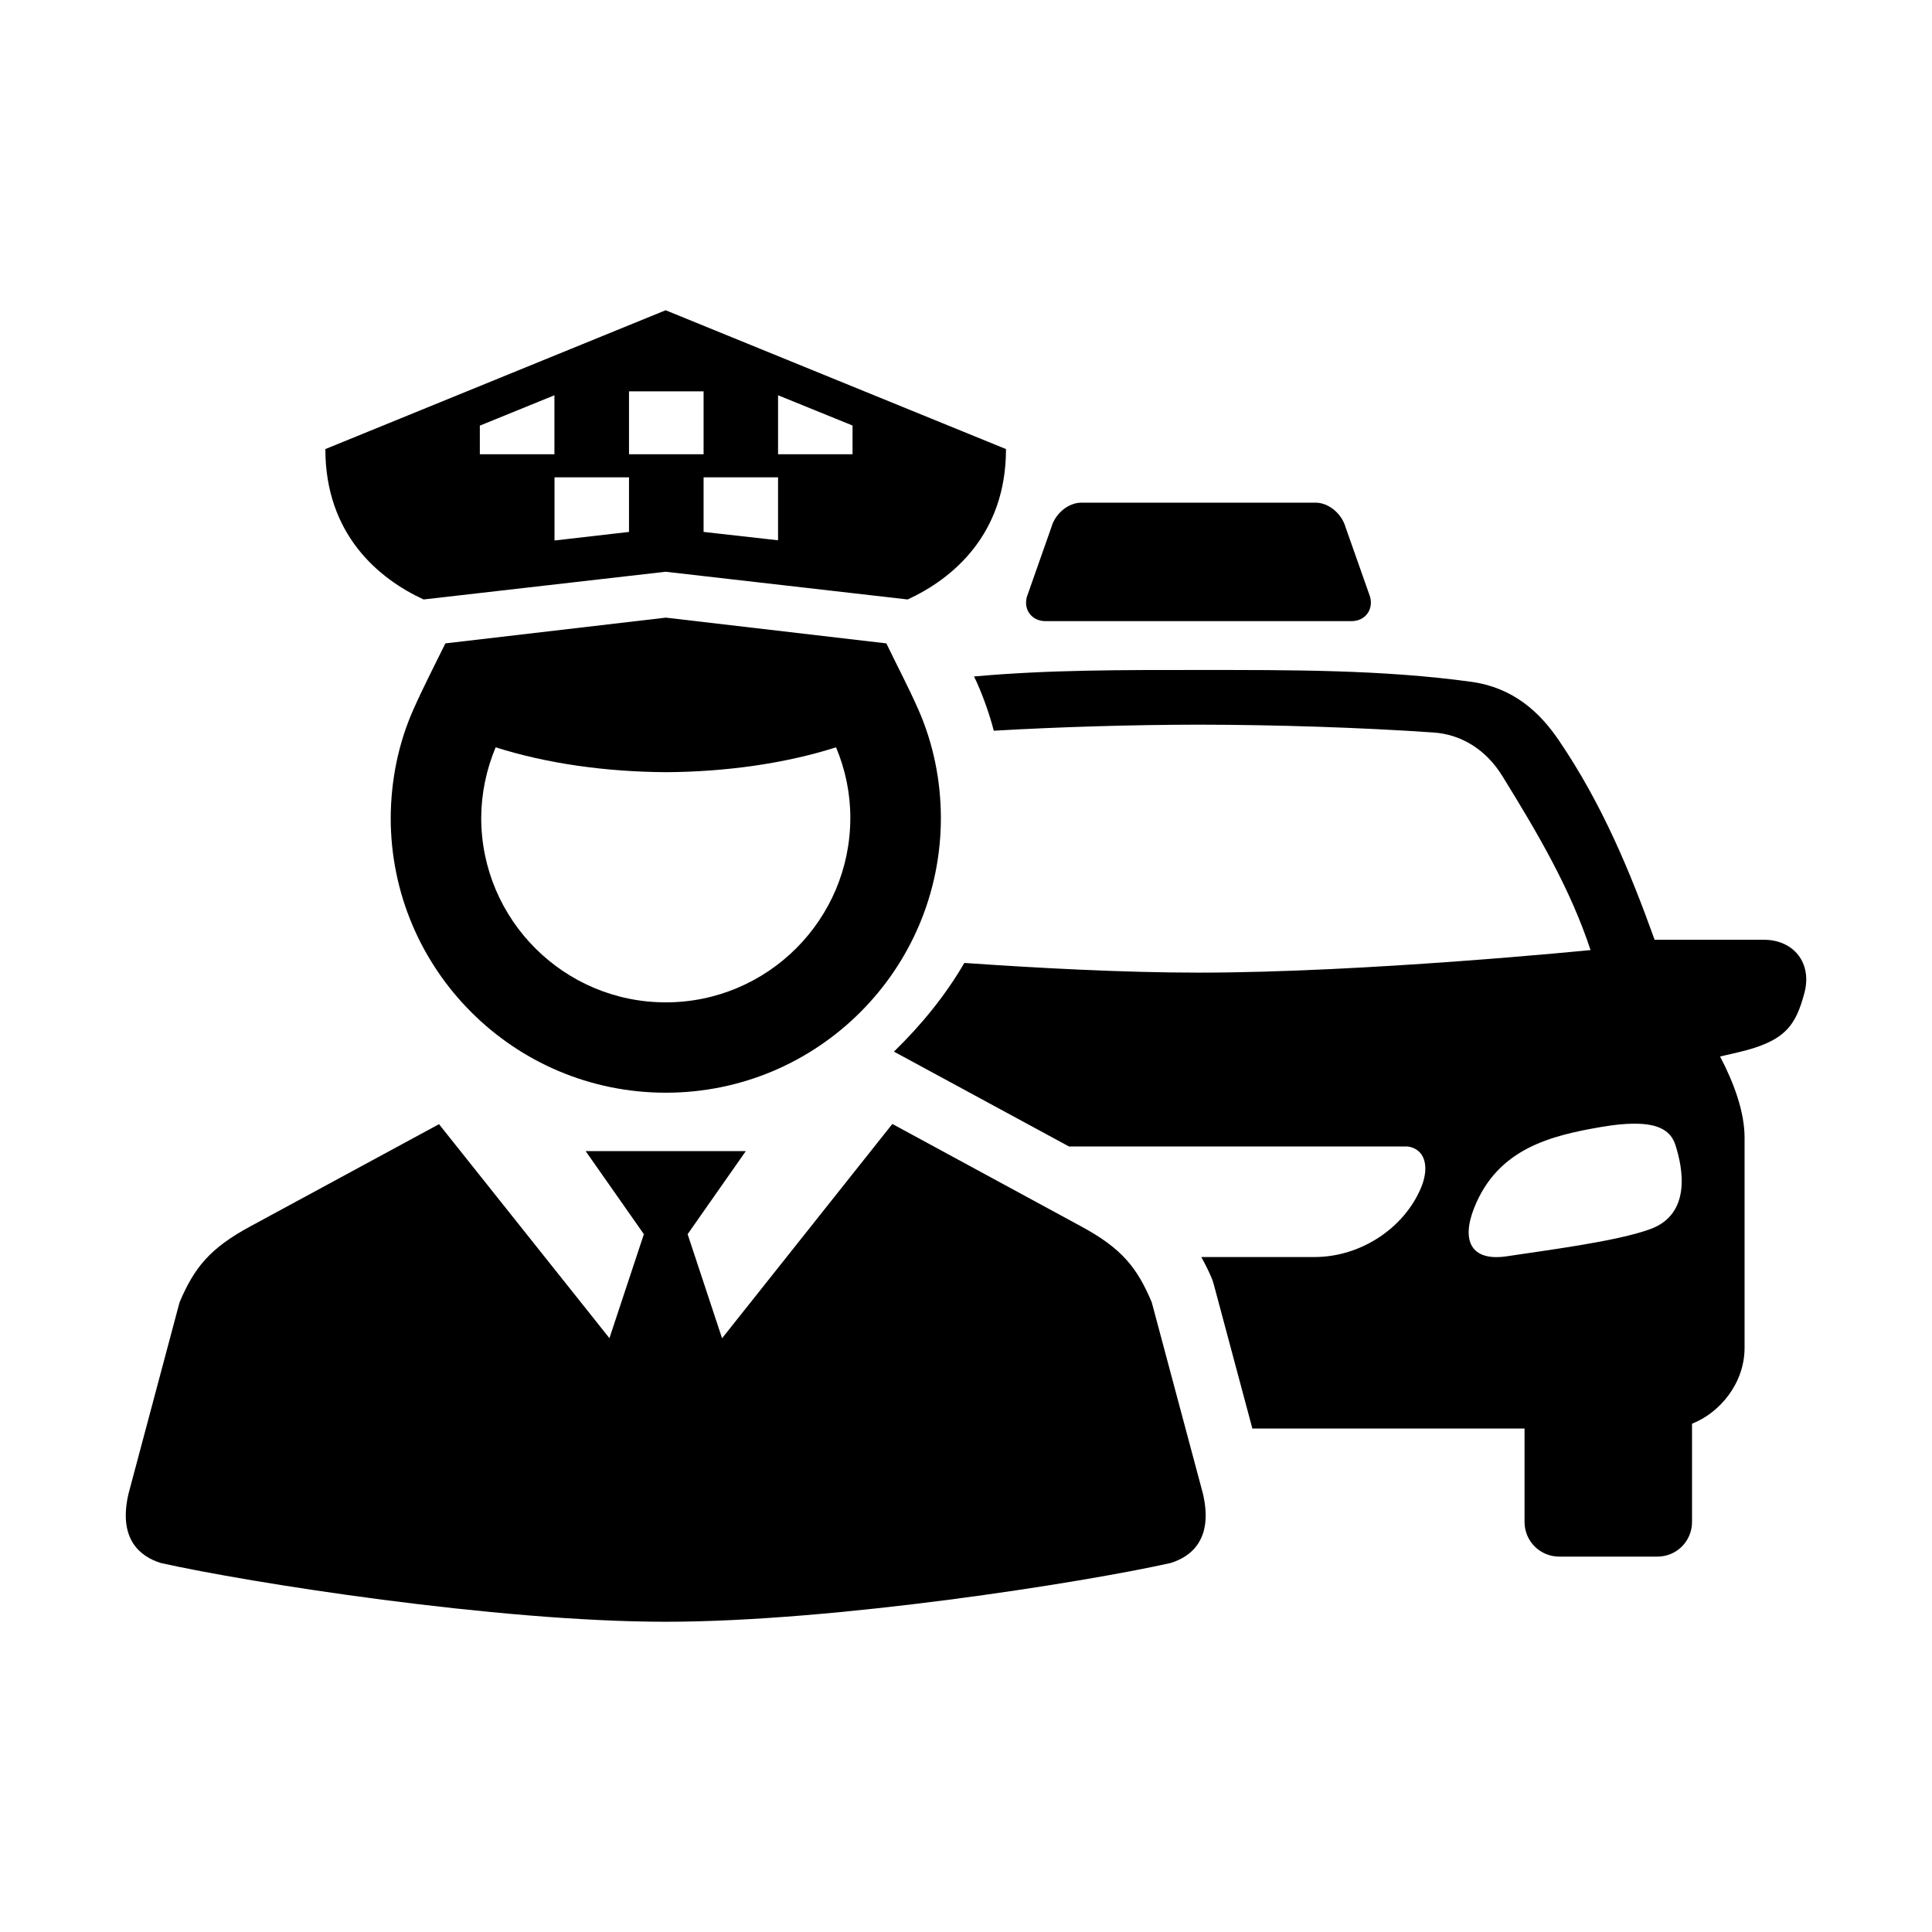 <?xml version="1.0" encoding="UTF-8"?>
<!-- The Best Svg Icon site in the world: iconSvg.co, Visit us! https://iconsvg.co -->
<svg fill="#000000" width="800px" height="800px" version="1.1" viewBox="144 144 512 512" xmlns="http://www.w3.org/2000/svg">
 <g>
  <path d="m576.88 441.79c7.031-0.082 9.969 2.133 11.105 5.598 2.008 6.188 4.316 18.34-6.648 22.34-8.98 3.293-27.898 5.648-37.961 7.191-9.68 1.465-12.102-4.254-8.715-12.793 6.266-15.832 20.434-19.191 33.762-21.484 3.332-0.562 6.129-0.852 8.457-0.852zm-115.28-120.24c-19.766 0-39.887-0.062-59.477 1.723 0.262 0.609 0.559 1.102 0.84 1.754v0.027c1.812 4.109 3.269 8.309 4.406 12.594 17.176-0.996 36.27-1.578 54.23-1.605 20.785 0.027 43.293 0.762 62.309 2.078 7.191 0.492 13.82 4.371 18.25 11.57 9.531 15.422 18.02 29.941 23.355 46.086 0 0-59.617 5.981-103.91 5.981-19.91 0-42.738-1.227-62.047-2.57-5.012 8.637-11.426 16.469-18.652 23.504l46.379 25.129 89.773 0.004c4.668 0.676 5.769 5.445 3.617 10.73-4.551 11.105-16.301 18.566-28.23 18.566h-30.09c0.961 1.746 1.871 3.519 2.625 5.309 0.332 0.723 0.559 1.484 0.766 2.246l10.148 37.902h72.129v24.75c0 5.106 4.109 9.188 9.188 9.188h26.031c5.07 0 9.164-4.082 9.164-9.188v-26.031c7.488-2.949 13.926-10.816 13.926-20.125v-55.652c0-6.789-2.731-14.363-6.492-21.539l4.809-1.113c12.617-2.938 15.242-7.176 17.551-15.77 2.066-7.785-2.742-14.055-10.793-14.055h-28.918c-6.504-18.109-13.906-35.973-25.422-52.922-5.07-7.461-12.102-13.879-23.035-15.418-23.617-3.269-48.254-3.152-72.426-3.152z" fill-rule="evenodd"/>
  <path d="m430.6 277.21c-3.59 0-6.996 3-7.961 6.473l-6.492 18.445c-0.996 3.441 1.309 6.481 4.898 6.481h81.137c3.59 0 5.859-3.039 4.898-6.481l-6.504-18.445c-0.984-3.469-4.371-6.473-7.961-6.473z" fill-rule="evenodd"/>
  <path d="m320.4 226.22-90.176 36.789c0 22.543 14.016 34.316 26.031 39.855l64.145-7.344v-0.094l0.023 0.094 64.113 7.344c12.035-5.535 26.062-17.312 26.062-39.855zm-9.707 21.484h19.766v16.676h-19.766zm39.504 1.047 19.734 8.016v7.617h-19.734zm-59.27 0v15.629h-19.766v-7.586zm0 21.754h19.766v14.461l-19.453 2.238h-0.289v-16.699zm39.531 0h19.734v16.676l-19.734-2.215z"/>
  <path d="m380.48 441.86-45.125 56.797-9.129-27.586 15.418-22.012h-42.441l15.43 22.012-9.129 27.555-45.164-56.707-50 27.082c-10.793 5.832-14.836 10.938-18.754 20.117l-13.523 50.699c-2.832 12.129 3.117 16.711 8.57 18.398 23.18 5.184 88.832 15.566 133.79 15.566s110.61-10.383 133.79-15.566c5.457-1.691 11.402-6.269 8.57-18.398l-13.559-50.699c-3.867-9.18-7.926-14.285-18.719-20.117z"/>
  <path d="m320.46 307.68 58.43 6.824c2.82 5.828 5.828 11.547 8.453 17.465 3.992 9.039 5.981 18.859 6 28.773 0 40.211-32.625 72.836-72.883 72.836h-0.035c-40.238 0-72.883-32.625-72.883-72.836 0.055-9.914 2.008-19.734 6.035-28.773 2.625-5.918 5.598-11.637 8.453-17.465l58.43-6.824v0.027zm45.102 34.367c-13.648 4.344-29.41 6.504-45.102 6.59v-0.031l-0.035 0.027c-15.68-0.09-31.453-2.246-45.07-6.59-2.481 5.922-3.797 12.25-3.828 18.691 0 26.965 21.898 48.898 48.891 48.898h0.035c26.992 0 48.891-21.934 48.891-48.898 0.012-6.434-1.301-12.766-3.781-18.688z" fill-rule="evenodd"/>
 </g>
</svg>